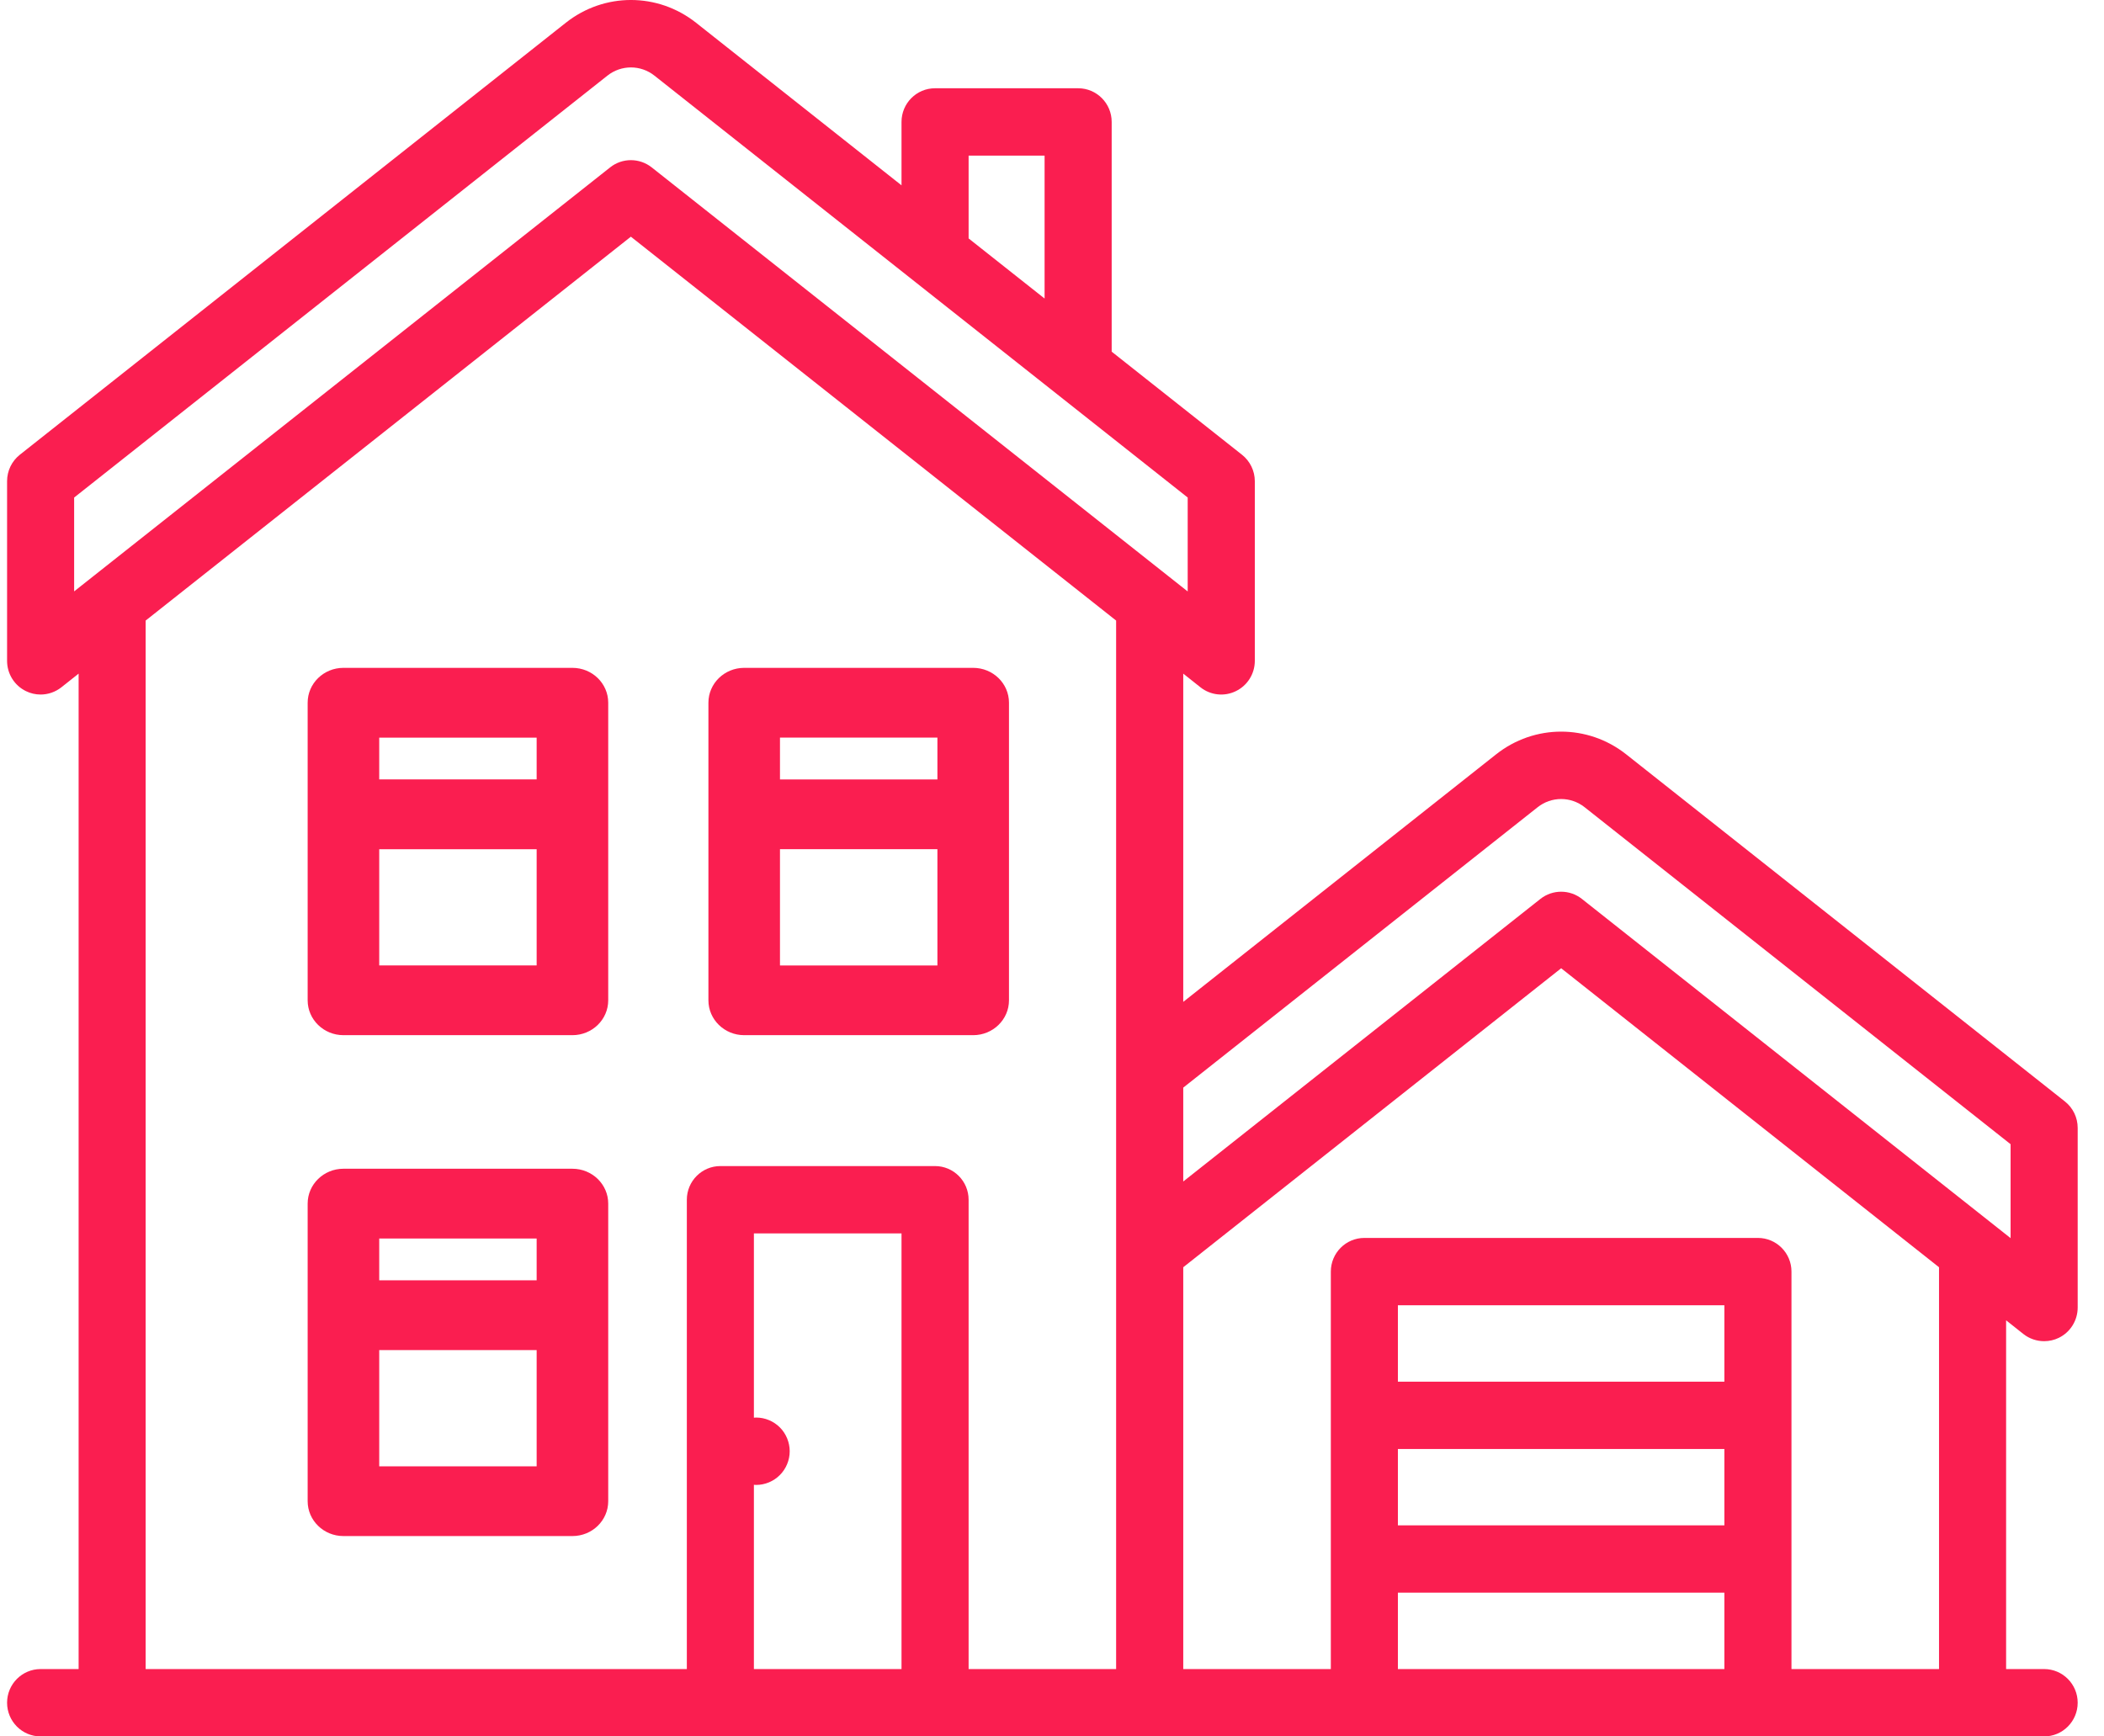 <svg xmlns="http://www.w3.org/2000/svg" width="63" height="52" viewBox="0 0 63 52">
    <g fill="#FA1E50" fill-rule="evenodd">
        <path d="M61.163 20.583c.18.142.4.216.621.216.15 0 .3-.033.439-.102.346-.168.565-.52.565-.907v-5.38c0-.308-.14-.6-.382-.792L46.056.68c-1.147-.907-2.749-.907-3.896 0l-6.154 4.87V3.651c0-.557-.449-1.008-1.004-1.008h-4.285c-.554 0-1.004.451-1.004 1.008v6.88l-3.902 3.087c-.242.191-.384.484-.384.792v5.38c0 .387.22.739.567.907.346.17.757.125 1.06-.114l.516-.41v9.83l-9.368-7.413c-1.146-.907-2.749-.907-3.895 0L1.171 32.985c-.242.19-.383.483-.383.791v5.38c0 .387.22.74.566.908.139.068.29.1.438.1.221 0 .441-.072.622-.215l.517-.41v10.444H1.792c-.554 0-1.004.452-1.004 1.008 0 .557.45 1.009 1.004 1.009h59.992c.555 0 1.004-.452 1.004-1.009 0-.556-.449-1.008-1.004-1.008h-1.138v-29.81l.517.41zM31.722 4.66h2.275v2.48l-2.275 1.8V4.66zM27.436 14.9L43.404 2.265c.414-.328.994-.328 1.408 0L60.78 14.9v2.81L44.73 5.012c-.181-.144-.401-.216-.62-.216-.22 0-.44.072-.623.216l-16.05 12.7V14.9zM2.796 34.266L15.55 24.175c.415-.329.995-.329 1.41 0l10.61 8.396v2.811L16.876 26.92c-.364-.288-.879-.288-1.243 0L2.797 37.078v-2.812zM4.94 37.95l11.314-8.954L27.57 37.95v12.033h-4.419V38.08c0-.556-.45-1.008-1.004-1.008H10.363c-.555 0-1.005.452-1.005 1.008v11.903H4.94V37.95zm6.427 7.729h9.776v-2.286h-9.776v2.286zm0-4.303h9.776v-2.287h-9.776v2.287zm0 8.607h9.776v-2.287h-9.776v2.287zm29.059-7.528c-.023-.002-.045-.004-.068-.004-.263 0-.523.108-.71.296-.187.187-.294.448-.294.713 0 .265.107.526.295.713.186.188.446.296.71.296.022 0 .044-.002.067-.004v5.518h-4.42V36.937h4.42v5.518zm18.212 7.528H42.434V35.928c0-.556-.45-1.008-1.004-1.008h-6.428c-.555 0-1.005.452-1.005 1.008v14.055H29.58V18.584l14.53-11.496 14.529 11.496v31.399z" transform="matrix(-1 0 0 1 63 0)"/>
        <path d="M45.86 46h6.857c.591 0 1.071-.467 1.071-1.044v-8.912c0-.576-.48-1.044-1.071-1.044H45.86c-.592 0-1.072.468-1.072 1.044v8.912c0 .577.48 1.044 1.072 1.044zm1.071-2.089h4.714v-3.48h-4.714v3.48zm0-5.57h4.714V37.09h-4.714v1.253zM45.86 31h6.857c.591 0 1.071-.468 1.071-1.044v-8.912c0-.577-.48-1.044-1.071-1.044H45.86c-.592 0-1.072.467-1.072 1.044v8.912c0 .576.48 1.044 1.072 1.044zm1.071-2.089h4.714v-3.48h-4.714v3.48zm0-5.57h4.714V22.09h-4.714v1.253zM40.717 20H33.86c-.592 0-1.072.467-1.072 1.044v8.912c0 .576.48 1.044 1.072 1.044h6.857c.591 0 1.071-.468 1.071-1.044v-8.912c0-.577-.48-1.044-1.071-1.044zm-5.786 3.342h4.714v-1.253h-4.714v1.253zm0 5.57h4.714V25.43h-4.714v3.481z" transform="matrix(-1 0 0 1 63 0)"/>
    </g>
</svg>
